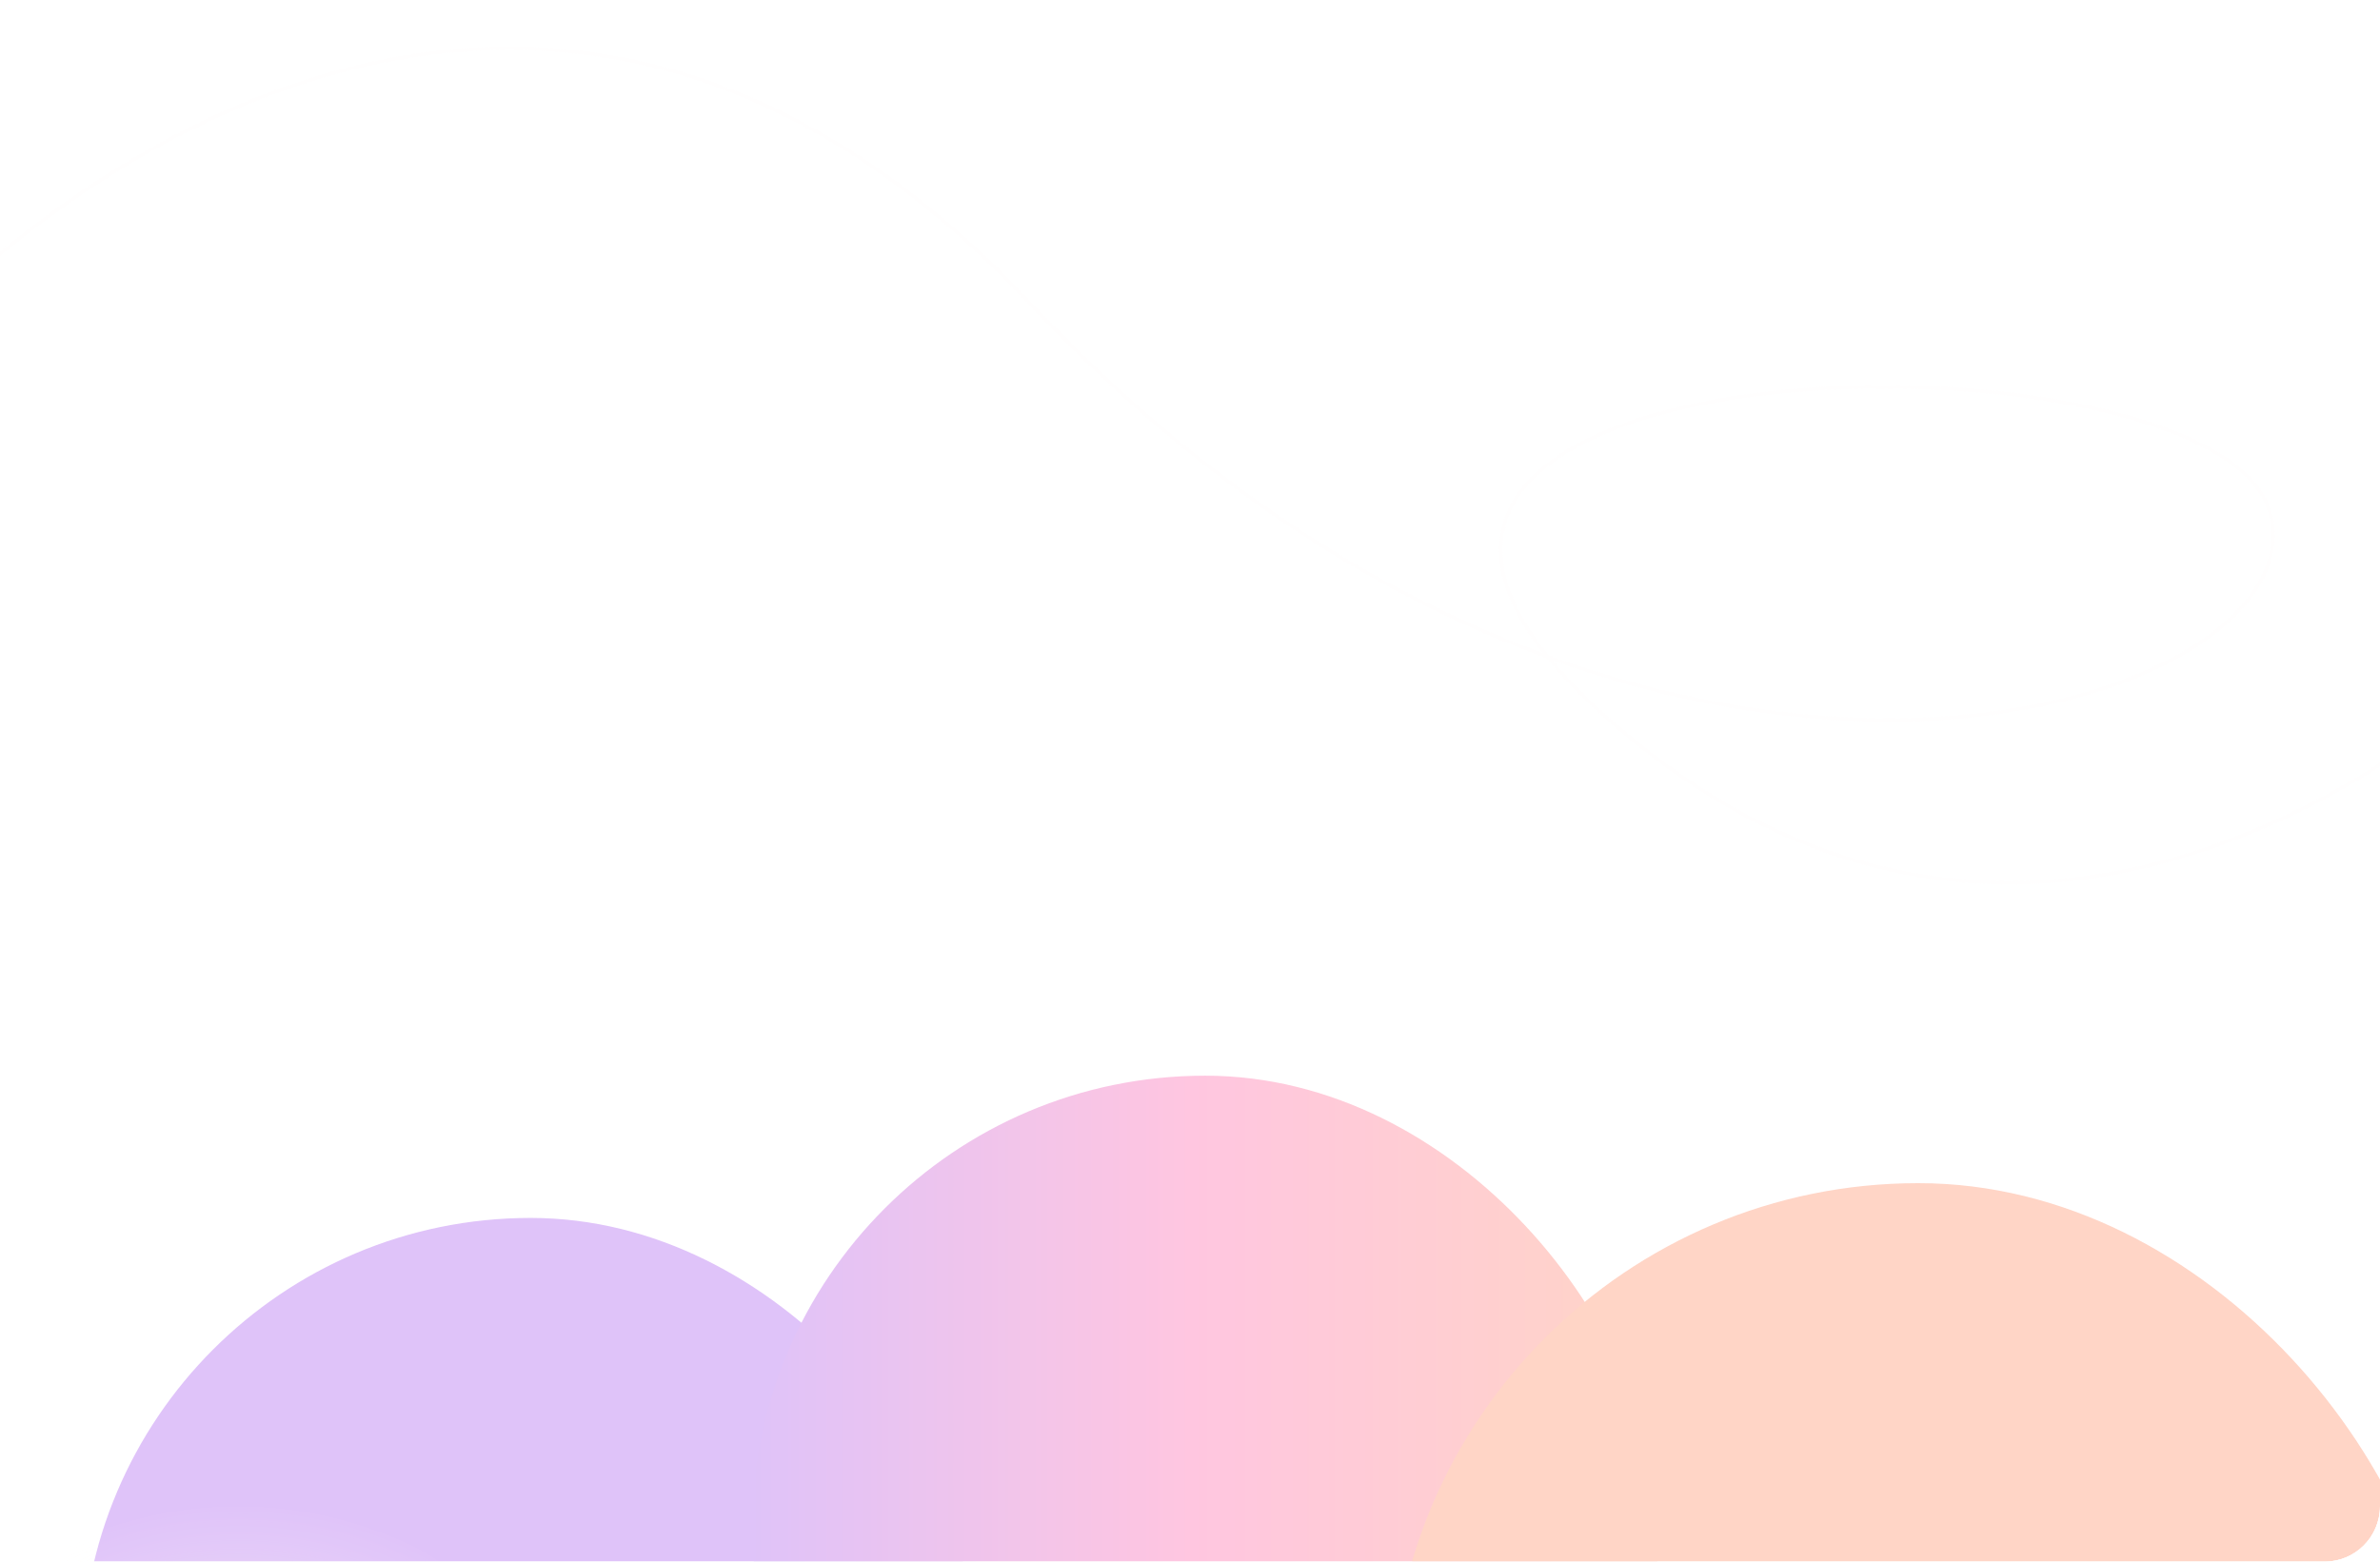 <svg width="1376" height="903" viewBox="0 0 1376 903" fill="none" xmlns="http://www.w3.org/2000/svg">
<g clip-path="url(#clip0_58_1096)">
<rect width="1376" height="903" rx="32" fill="white"/>
<g opacity="0.4">
<g filter="url(#filter0_f_58_1096)">
<rect x="47.23" y="704.254" width="519.111" height="519.111" rx="259.555" fill="#AF68EF"/>
</g>
<g filter="url(#filter1_f_58_1096)">
<rect x="434.732" y="622" width="524.152" height="524.152" rx="262.076" fill="url(#paint0_linear_58_1096)"/>
</g>
<g filter="url(#filter2_f_58_1096)">
<rect x="-99" y="866.932" width="473.414" height="473.414" rx="236.707" fill="url(#paint1_radial_58_1096)"/>
</g>
<g filter="url(#filter3_f_58_1096)">
<rect x="803.957" y="684.146" width="610.206" height="610.206" rx="305.103" fill="#FE9571"/>
</g>
</g>
<g clip-path="url(#clip1_58_1096)">
<g clip-path="url(#clip2_58_1096)">
<g clip-path="url(#clip3_58_1096)">
<path opacity="0.1" d="M1501.65 332.888C1410.75 442.462 1171.77 614.687 942.992 426.988C657.027 192.363 1274.98 178.932 1311.84 294.829C1348.71 410.725 940.918 542.789 594.958 174.82C318.191 -119.555 21.892 95.634 -91.662 240.026" stroke="#FBF9F3" stroke-width="2" stroke-linecap="round"/>
</g>
</g>
</g>
</g>
<defs>
<filter id="filter0_f_58_1096" x="-193.928" y="463.095" width="1001.43" height="1001.43" filterUnits="userSpaceOnUse" color-interpolation-filters="sRGB">
<feFlood flood-opacity="0" result="BackgroundImageFix"/>
<feBlend mode="normal" in="SourceGraphic" in2="BackgroundImageFix" result="shape"/>
<feGaussianBlur stdDeviation="120.579" result="effect1_foregroundBlur_58_1096"/>
</filter>
<filter id="filter1_f_58_1096" x="193.574" y="380.841" width="1006.47" height="1006.47" filterUnits="userSpaceOnUse" color-interpolation-filters="sRGB">
<feFlood flood-opacity="0" result="BackgroundImageFix"/>
<feBlend mode="normal" in="SourceGraphic" in2="BackgroundImageFix" result="shape"/>
<feGaussianBlur stdDeviation="120.579" result="effect1_foregroundBlur_58_1096"/>
</filter>
<filter id="filter2_f_58_1096" x="-340.159" y="625.773" width="955.732" height="955.732" filterUnits="userSpaceOnUse" color-interpolation-filters="sRGB">
<feFlood flood-opacity="0" result="BackgroundImageFix"/>
<feBlend mode="normal" in="SourceGraphic" in2="BackgroundImageFix" result="shape"/>
<feGaussianBlur stdDeviation="120.579" result="effect1_foregroundBlur_58_1096"/>
</filter>
<filter id="filter3_f_58_1096" x="562.798" y="442.988" width="1092.52" height="1092.52" filterUnits="userSpaceOnUse" color-interpolation-filters="sRGB">
<feFlood flood-opacity="0" result="BackgroundImageFix"/>
<feBlend mode="normal" in="SourceGraphic" in2="BackgroundImageFix" result="shape"/>
<feGaussianBlur stdDeviation="120.579" result="effect1_foregroundBlur_58_1096"/>
</filter>
<linearGradient id="paint0_linear_58_1096" x1="434.732" y1="884.076" x2="958.884" y2="884.076" gradientUnits="userSpaceOnUse">
<stop stop-color="#AF68EF"/>
<stop offset="0.481" stop-color="#FE70B2"/>
<stop offset="1" stop-color="#FE9571"/>
</linearGradient>
<radialGradient id="paint1_radial_58_1096" cx="0" cy="0" r="1" gradientUnits="userSpaceOnUse" gradientTransform="translate(137.707 1103.64) scale(236.707)">
<stop stop-color="#FFCA6C"/>
<stop offset="1" stop-color="white" stop-opacity="0"/>
</radialGradient>
<clipPath id="clip0_58_1096">
<rect width="1376" height="903" rx="32" fill="white"/>
</clipPath>
<clipPath id="clip1_58_1096">
<rect width="1440" height="361" fill="white" transform="translate(63.188 -90) rotate(15.783)"/>
</clipPath>
<clipPath id="clip2_58_1096">
<rect width="1440" height="361" fill="white" transform="translate(63.188 -90) rotate(15.783)"/>
</clipPath>
<clipPath id="clip3_58_1096">
<rect width="1440" height="361" fill="white" transform="translate(63.188 -90) rotate(15.783)"/>
</clipPath>
</defs>
</svg>
